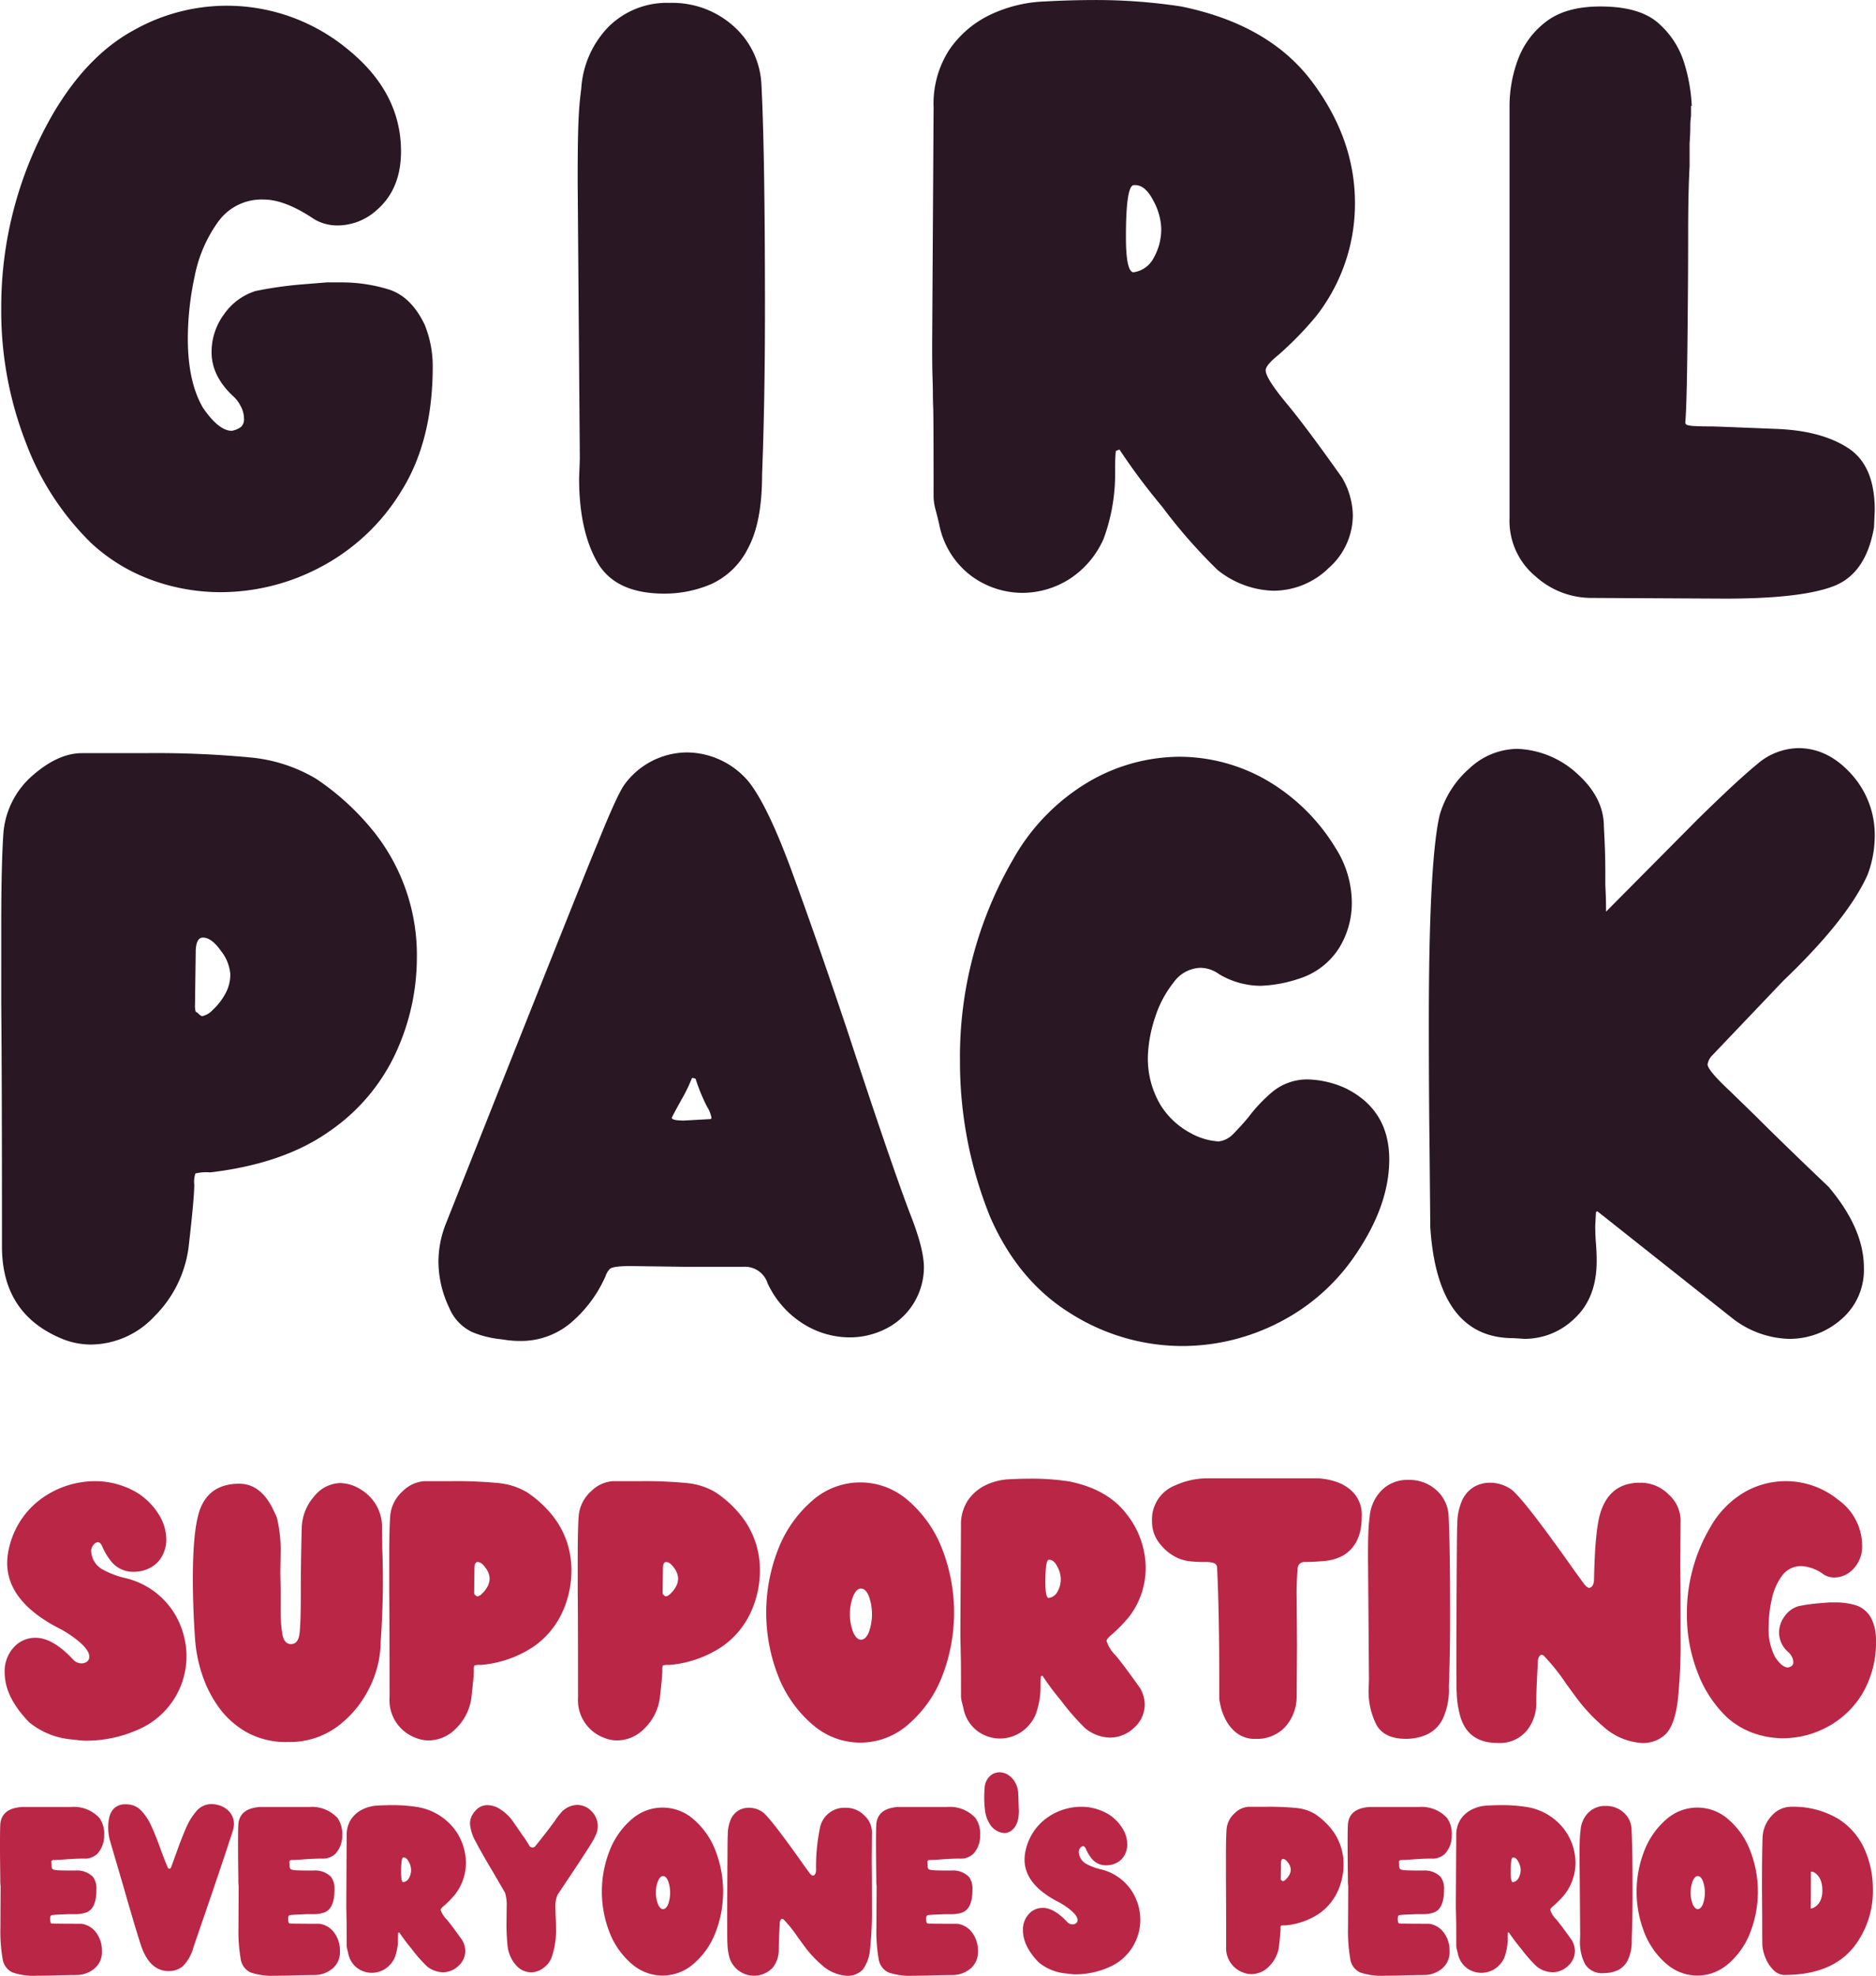 <?xml version="1.0" encoding="UTF-8"?>
<svg xmlns="http://www.w3.org/2000/svg" width="310.254" height="326.718" viewBox="0 0 310.254 326.718">
  <g transform="translate(-27.971 -18.363)">
    <g transform="translate(28.177 18.363)">
      <path d="M53.08,114.557a29.563,29.563,0,0,1-9.947-6.075A45.657,45.657,0,0,1,32.292,91.8a60.032,60.032,0,0,1-4.05-22.276,63.739,63.739,0,0,1,8.7-32.282q5.6-9.409,13.1-13.521a31.334,31.334,0,0,1,35.44,3.037q8.872,7.148,8.874,16.916,0,6.2-3.931,9.649a9.7,9.7,0,0,1-6.552,2.621,7.5,7.5,0,0,1-3.931-1.072q-4.765-3.217-8.339-3.217a8.839,8.839,0,0,0-7.5,3.693,22.9,22.9,0,0,0-3.872,8.995A49.228,49.228,0,0,0,59.1,74.65q0,7.148,2.5,11.436Q64.216,89.9,66.362,89.9a3.538,3.538,0,0,0,1.549-.655,1.74,1.74,0,0,0,.477-1.37,4.382,4.382,0,0,0-.6-2.144A5.271,5.271,0,0,0,66.6,84.18q-3.573-3.334-3.573-7.266A10.47,10.47,0,0,1,65.111,70.6a9.95,9.95,0,0,1,5.182-3.812,64.285,64.285,0,0,1,7.385-1.072l4.408-.357h2.621a26.309,26.309,0,0,1,7.5,1.132q3.811,1.133,6.075,5.9A18.156,18.156,0,0,1,99.6,79.3q0,12.271-5.181,20.549a34.34,34.34,0,0,1-13.223,12.508,35.264,35.264,0,0,1-16.618,4.229A33.227,33.227,0,0,1,53.08,114.557Z" transform="translate(-28.242 -18.661)" fill="#291724"></path>
      <path d="M156.626,111.43q-2.978-5.24-2.978-13.819l.119-3.216-.357-45.744q0-5,.059-7.624t.179-4.348q.118-1.725.357-3.514a16.1,16.1,0,0,1,4.527-10.244,13.7,13.7,0,0,1,10.126-3.931,15.14,15.14,0,0,1,10.423,3.752,13.736,13.736,0,0,1,4.705,9.471q.6,11.078.6,37.643,0,14.773-.477,27.16,0,7.862-2.323,12.151a12.681,12.681,0,0,1-6.016,5.9,19.491,19.491,0,0,1-7.862,1.608Q159.6,116.671,156.626,111.43Z" transform="translate(-58.081 -18.512)" fill="#291724"></path>
      <path d="M236.942,113.663a13.939,13.939,0,0,1-5.36-8.458q-.24-1.072-.6-2.442a9.2,9.2,0,0,1-.358-2.2q0-12.982-.059-14.593t-.059-2.621c0-.673-.021-1.548-.059-2.621s-.059-2.839-.059-5.3l.238-39.311a16.422,16.422,0,0,1,2.562-9.471,17.074,17.074,0,0,1,6.67-5.778,22.886,22.886,0,0,1,9.113-2.263q4.289-.238,8.576-.238a93.153,93.153,0,0,1,14.057,1.072q14.532,2.979,21.621,12.448t7.088,20.073a30.172,30.172,0,0,1-6.433,18.7,55.9,55.9,0,0,1-6.135,6.314q-2.206,1.787-2.2,2.621,0,1.313,3.455,5.48,3.1,3.695,9.173,12.27a12.761,12.761,0,0,1,1.787,6.194,11.668,11.668,0,0,1-3.991,8.756,13.074,13.074,0,0,1-9.232,3.752,15.377,15.377,0,0,1-9.172-3.454,88.072,88.072,0,0,1-9.173-10.484,104.113,104.113,0,0,1-7.028-9.411l-.6.239q-.121,1.192-.12,2.978v1.43a31.02,31.02,0,0,1-1.906,10.126,15.174,15.174,0,0,1-5.778,6.73,14.591,14.591,0,0,1-7.683,2.2A14.337,14.337,0,0,1,236.942,113.663ZM267.021,61.01a9.509,9.509,0,0,0,1.251-4.884,10.3,10.3,0,0,0-1.31-4.586q-1.313-2.56-2.979-2.561h-.238q-1.313,0-1.311,8.577,0,5.6,1.192,5.837A4.4,4.4,0,0,0,267.021,61.01Z" transform="translate(-76.433 -18.363)" fill="#291724"></path>
      <path d="M368.987,117.573A13.815,13.815,0,0,1,360.053,114a11.906,11.906,0,0,1-4.289-9.649V36.091a22.111,22.111,0,0,1,1.311-7.327,13.934,13.934,0,0,1,4.586-6.373q3.274-2.618,9.113-2.621,6.551,0,9.65,2.8a14.309,14.309,0,0,1,4.229,6.551A28.134,28.134,0,0,1,385.9,36.21h-.12v1.668a11.093,11.093,0,0,0-.119,1.787q0,1.072-.12,2.74v3.813q-.24,4.287-.238,11.376T385.188,75.4q-.12,10.722-.357,13.1a.462.462,0,0,0,.3.477,5.175,5.175,0,0,0,1.31.178q1.012.062,2.919.059,3.334.12,10.661.417t11.734,3.157q4.406,2.858,4.408,10.244l-.12,2.859q-1.313,7.626-6.611,9.709T391.5,117.692Z" transform="translate(-106.321 -18.699)" fill="#291724"></path>
      <path d="M38.606,278.859Q28.36,274.81,28.362,263.491v-.953q0-26.563-.12-39.192V210.6q0-10.363.358-15.486a14.072,14.072,0,0,1,4.824-9.53q4.228-3.691,8.161-3.693H51.948a165.229,165.229,0,0,1,17.512.714A25.918,25.918,0,0,1,80.3,186.12a42.641,42.641,0,0,1,9.649,8.874,32.749,32.749,0,0,1,7.028,20.847,37.6,37.6,0,0,1-3.454,15.547A32.008,32.008,0,0,1,82.5,244.431q-7.567,5.361-19.716,6.79a7.492,7.492,0,0,0-2.442.179,4.562,4.562,0,0,0-.179,1.846q0,2.264-.954,10.483a19.663,19.663,0,0,1-5.6,11.258,14.518,14.518,0,0,1-10.6,4.7A12.74,12.74,0,0,1,38.606,278.859Zm24.6-54.5a10.3,10.3,0,0,0,2.026-2.561,6.557,6.557,0,0,0,.893-3.335,7.079,7.079,0,0,0-1.549-3.872q-1.549-2.2-2.978-2.2-1.073,0-1.191,2.025l-.12,9.053a3.454,3.454,0,0,0,.12,1.191l.238.119c.4.4.673.6.833.6A3.214,3.214,0,0,0,63.205,224.359Z" transform="translate(-28.242 -57.347)" fill="#291724"></path>
      <path d="M133.9,278.822l-.954-.119a16.438,16.438,0,0,1-4.228-1.132,7.7,7.7,0,0,1-3.752-3.991,17.823,17.823,0,0,1-1.787-7.624,17.136,17.136,0,0,1,1.191-6.194q23.586-59.441,25.135-63.018,3.216-7.979,4.407-9.648a12.253,12.253,0,0,1,1.31-1.549,12.9,12.9,0,0,1,9.054-3.812,13.437,13.437,0,0,1,10.244,4.883q3.1,3.932,7.029,14.593t9.172,26.267q7.385,22.515,10.484,30.615,2.261,5.718,2.263,8.816a11.421,11.421,0,0,1-5.837,9.887,13.164,13.164,0,0,1-6.551,1.667,14.482,14.482,0,0,1-7.506-2.2,15.743,15.743,0,0,1-5.956-6.731,3.92,3.92,0,0,0-3.931-2.74H163.8l-8.816-.119q-2.978,0-3.455.476a2.985,2.985,0,0,0-.714,1.191,21.561,21.561,0,0,1-5.837,7.8,12.8,12.8,0,0,1-8.339,2.918A16.7,16.7,0,0,1,133.9,278.822Zm34.189-36.452a.211.211,0,0,0,.238-.238,4.917,4.917,0,0,0-.715-1.787,30.65,30.65,0,0,1-1.906-4.645,1.343,1.343,0,0,0-.6-.12,26.786,26.786,0,0,1-1.667,3.455q-1.073,1.907-1.668,3.1c0,.318.673.476,2.025.476Z" transform="translate(-50.875 -57.31)" fill="#291724"></path>
      <path d="M254.768,274.757q-8.7-5.36-13.343-15.963a68.4,68.4,0,0,1-5-25.851,65.042,65.042,0,0,1,8.815-33.355,34.454,34.454,0,0,1,12.33-12.687,30,30,0,0,1,15.188-4.229,29.072,29.072,0,0,1,14.057,3.693,32.342,32.342,0,0,1,11.675,11.317,16.955,16.955,0,0,1,2.74,9.053,14.175,14.175,0,0,1-2.144,7.625,12.105,12.105,0,0,1-6.552,5,22.275,22.275,0,0,1-6.433,1.191,13.529,13.529,0,0,1-6.79-1.906,5.415,5.415,0,0,0-3.1-1.072,5.68,5.68,0,0,0-4.467,2.442,17.888,17.888,0,0,0-3.037,5.719,22.814,22.814,0,0,0-1.192,6.135,15.014,15.014,0,0,0,2.085,8.4,13.005,13.005,0,0,0,4.883,4.586,10.873,10.873,0,0,0,4.706,1.43,3.937,3.937,0,0,0,2.442-1.251q1.13-1.131,2.442-2.68a25.531,25.531,0,0,1,4.049-4.289,9.055,9.055,0,0,1,6.076-2.025,16.059,16.059,0,0,1,5.956,1.43q7.265,3.573,7.267,11.794,0,7.267-5.123,15.069a33.684,33.684,0,0,1-12.925,11.794,35.044,35.044,0,0,1-16.141,3.991A34.607,34.607,0,0,1,254.768,274.757Z" transform="translate(-77.871 -57.533)" fill="#291724"></path>
      <path d="M388.517,275.143l-22.4-17.75-.238.12-.119,2.263q0,1.55.119,2.979t.119,2.859q0,6.075-3.633,9.471a11.8,11.8,0,0,1-8.279,3.4l-1.906-.12q-12.508,0-13.7-18.345l-.119-12.866q-.12-9.767-.12-21.085,0-26.446,1.788-34.189a16.166,16.166,0,0,1,4.944-7.743,11.716,11.716,0,0,1,7.921-3.216,15.446,15.446,0,0,1,9.947,4.169q4.348,3.931,4.348,8.7.238,4.172.238,7.5v2.145q.118,2.143.12,4.407l15.129-15.248q6.551-6.433,9.828-9.113a10.685,10.685,0,0,1,6.85-2.681q4.883,0,8.755,4.289a14.929,14.929,0,0,1,3.872,10.364,18.133,18.133,0,0,1-1.192,6.314q-3.336,7.388-13.937,17.511l-11.913,12.509a2.8,2.8,0,0,0-.6,1.31q0,.955,3.692,4.408l4.408,4.288q4.646,4.646,11.912,11.555,5.835,6.91,5.837,13.343a10.729,10.729,0,0,1-3.752,8.576,12.884,12.884,0,0,1-8.637,3.217A15.864,15.864,0,0,1,388.517,275.143Z" transform="translate(-102.144 -57.086)" fill="#291724"></path>
    </g>
    <g transform="translate(28.743 262.826)">
      <path d="M40.159,382.675a12.829,12.829,0,0,1-7.1-2.82q-4.072-4.177-4.072-8.25a5.834,5.834,0,0,1,1.488-4.151,4.778,4.778,0,0,1,3.629-1.593q2.819,0,6.161,3.552a1.884,1.884,0,0,0,1.41.679,1.506,1.506,0,0,0,.914-.287.945.945,0,0,0,.392-.81q0-1.461-3.238-3.655-.366-.262-1.358-.835Q29.4,360.013,29.4,353.487a11.248,11.248,0,0,1,.366-2.716,13.863,13.863,0,0,1,5.614-8.145,15.2,15.2,0,0,1,8.485-2.663,13.6,13.6,0,0,1,7.153,1.985,11.222,11.222,0,0,1,3.421,3.472,7.9,7.9,0,0,1,1.279,4.2,5.668,5.668,0,0,1-.679,2.689,4.618,4.618,0,0,1-1.958,1.958,5.656,5.656,0,0,1-2.689.679,4.618,4.618,0,0,1-3.916-1.88,10.416,10.416,0,0,1-1.305-2.193q-.263-.731-.731-.836a1.008,1.008,0,0,0-.731.417,1.643,1.643,0,0,0-.417.94,3.627,3.627,0,0,0,1.828,3.133,14.113,14.113,0,0,0,3.6,1.41,13.051,13.051,0,0,1,8.145,5.587,13.728,13.728,0,0,1,2.193,7.415,13.222,13.222,0,0,1-7.284,11.774,21.353,21.353,0,0,1-9.582,2.167Q41.882,382.884,40.159,382.675Z" transform="translate(-28.985 -339.493)" fill="#ba2646"></path>
      <path d="M78.646,381.521A14.561,14.561,0,0,1,74,377.265a19.935,19.935,0,0,1-2.715-5.535,23.625,23.625,0,0,1-1.07-5.56q-.366-5.171-.366-9.974,0-8.823,1.357-11.9,1.67-3.811,6.319-3.812,3.392,0,5.43,3.916.521,1.045.783,1.671a22.725,22.725,0,0,1,.627,5.691l-.053,3.446.053,2.611v3.5a24,24,0,0,0,.287,4.046Q84.937,367,86.086,367q1.2,0,1.41-1.8t.209-7.023q0-4.96.156-10.547a8.2,8.2,0,0,1,2.063-5.066,5.662,5.662,0,0,1,4.359-2.193,6.5,6.5,0,0,1,2.9.81,7.618,7.618,0,0,1,2.767,2.48,7.09,7.09,0,0,1,1.174,4.178l.053,3.446q.105,2.455.1,5.639,0,4.23-.365,9.713a17.192,17.192,0,0,1-1.855,7.571,17.526,17.526,0,0,1-5.273,6.4,13.25,13.25,0,0,1-8.224,2.584A13.446,13.446,0,0,1,78.646,381.521Z" transform="translate(-38.726 -339.591)" fill="#ba2646"></path>
      <path d="M117.034,382.467a6.641,6.641,0,0,1-4.49-6.736v-.417q0-11.644-.053-17.18v-5.586q0-4.543.157-6.789a6.17,6.17,0,0,1,2.114-4.177,5.553,5.553,0,0,1,3.577-1.619h4.542a72.142,72.142,0,0,1,7.676.314,11.358,11.358,0,0,1,4.752,1.54,18.706,18.706,0,0,1,4.23,3.89,14.354,14.354,0,0,1,3.08,9.138,16.485,16.485,0,0,1-1.514,6.815,14.035,14.035,0,0,1-4.829,5.717,18.484,18.484,0,0,1-8.642,2.976,3.315,3.315,0,0,0-1.071.078,2.02,2.02,0,0,0-.078.81q0,.993-.417,4.595a8.615,8.615,0,0,1-2.454,4.934,6.361,6.361,0,0,1-4.648,2.063A5.588,5.588,0,0,1,117.034,382.467Zm10.782-23.889a4.508,4.508,0,0,0,.888-1.123,2.875,2.875,0,0,0,.391-1.462,3.1,3.1,0,0,0-.679-1.7q-.68-.965-1.305-.966c-.313,0-.488.3-.522.888l-.052,3.968a1.525,1.525,0,0,0,.052.523l.1.052c.174.174.3.261.366.261A1.406,1.406,0,0,0,127.816,358.577Z" transform="translate(-48.892 -339.493)" fill="#ba2646"></path>
      <path d="M157.963,382.467a6.642,6.642,0,0,1-4.49-6.736v-.417q0-11.644-.052-17.18v-5.586q0-4.543.156-6.789a6.169,6.169,0,0,1,2.116-4.177,5.547,5.547,0,0,1,3.577-1.619h4.543a72.137,72.137,0,0,1,7.675.314,11.362,11.362,0,0,1,4.752,1.54,18.72,18.72,0,0,1,4.229,3.89,14.355,14.355,0,0,1,3.081,9.138,16.486,16.486,0,0,1-1.515,6.815,14.026,14.026,0,0,1-4.83,5.717,18.484,18.484,0,0,1-8.642,2.976,3.312,3.312,0,0,0-1.07.078,2,2,0,0,0-.078.81q0,.993-.417,4.595a8.616,8.616,0,0,1-2.455,4.934,6.36,6.36,0,0,1-4.647,2.063A5.593,5.593,0,0,1,157.963,382.467Zm10.784-23.889a4.522,4.522,0,0,0,.887-1.123,2.882,2.882,0,0,0,.392-1.462,3.1,3.1,0,0,0-.679-1.7q-.68-.965-1.305-.966-.471,0-.522.888l-.052,3.968a1.527,1.527,0,0,0,.052.523l.105.052q.259.262.365.261A1.411,1.411,0,0,0,168.747,358.577Z" transform="translate(-58.65 -339.493)" fill="#ba2646"></path>
      <path d="M209.911,383.262a12,12,0,0,1-7.806-2.9,20.274,20.274,0,0,1-5.639-7.78,28.752,28.752,0,0,1,0-21.643,20.249,20.249,0,0,1,5.639-7.807,11.964,11.964,0,0,1,15.613,0,20.018,20.018,0,0,1,5.614,7.807,29.082,29.082,0,0,1,0,21.643,20.041,20.041,0,0,1-5.614,7.78A12,12,0,0,1,209.911,383.262Zm.105-17.022q.783,0,1.305-1.227a8.827,8.827,0,0,0,0-5.979q-.523-1.253-1.305-1.253-.732,0-1.28,1.253a8.425,8.425,0,0,0,0,5.979Q209.283,366.241,210.016,366.24Z" transform="translate(-68.407 -339.558)" fill="#ba2646"></path>
      <path d="M239.386,381.187a6.114,6.114,0,0,1-2.35-3.708q-.105-.471-.26-1.071a4.036,4.036,0,0,1-.157-.966q0-5.691-.026-6.4t-.027-1.148q0-.443-.026-1.149t-.026-2.323l.1-17.231a7.2,7.2,0,0,1,1.123-4.152,7.492,7.492,0,0,1,2.924-2.532,10.026,10.026,0,0,1,3.995-.992q1.879-.1,3.759-.1a40.746,40.746,0,0,1,6.162.47q6.37,1.306,9.477,5.456a14.445,14.445,0,0,1,3.107,8.8,13.227,13.227,0,0,1-2.82,8.2,24.587,24.587,0,0,1-2.689,2.768q-.968.784-.966,1.148a5.962,5.962,0,0,0,1.515,2.4q1.356,1.619,4.021,5.378a5.594,5.594,0,0,1,.783,2.716,5.115,5.115,0,0,1-1.749,3.838,5.73,5.73,0,0,1-4.046,1.644,6.734,6.734,0,0,1-4.021-1.514,38.369,38.369,0,0,1-4.021-4.595A45.768,45.768,0,0,1,250.091,372l-.261.1q-.053.522-.053,1.305v.626a13.591,13.591,0,0,1-.835,4.438,6.651,6.651,0,0,1-2.532,2.951,6.4,6.4,0,0,1-3.368.966A6.287,6.287,0,0,1,239.386,381.187Zm13.185-23.08a4.169,4.169,0,0,0,.548-2.142,4.506,4.506,0,0,0-.575-2.01q-.575-1.122-1.3-1.123h-.1q-.576,0-.575,3.76,0,2.454.523,2.558A1.929,1.929,0,0,0,252.571,358.108Z" transform="translate(-78.459 -339.362)" fill="#ba2646"></path>
      <path d="M292.125,381.458a6.659,6.659,0,0,1-1.828-2.219,9.365,9.365,0,0,1-.835-2.272q-.21-1.018-.209-1.07v-2.3q0-12.376-.366-19.477a.8.8,0,0,0-.6-.783,3.9,3.9,0,0,0-1.071-.157,23.363,23.363,0,0,1-2.924-.131,7.334,7.334,0,0,1-1.723-.443,7.717,7.717,0,0,1-2.976-2.245,5.756,5.756,0,0,1-1.463-3.917A6.041,6.041,0,0,1,282,340.495a12.861,12.861,0,0,1,5.326-1.149h18.171a11.123,11.123,0,0,1,2.768.469,7.126,7.126,0,0,1,3.132,1.854,5.423,5.423,0,0,1,1.41,4.047q0,4.6-3.133,6.423a8.073,8.073,0,0,1-3.158.887q-1.8.156-3.317.157a1.2,1.2,0,0,0-.573.235,1.114,1.114,0,0,0-.418.914,46.724,46.724,0,0,0-.156,4.96l.052,7.676-.052,8.406a7.556,7.556,0,0,1-2.011,5.2,6.4,6.4,0,0,1-4.726,1.854A4.926,4.926,0,0,1,292.125,381.458Z" transform="translate(-88.379 -339.346)" fill="#ba2646"></path>
      <path d="M326.435,380.208a12.21,12.21,0,0,1-1.3-6.057l.052-1.41-.156-20.051q0-2.193.026-3.342t.078-1.906q.05-.756.157-1.54a7.056,7.056,0,0,1,1.984-4.49,6,6,0,0,1,4.438-1.724,6.637,6.637,0,0,1,4.569,1.645,6.024,6.024,0,0,1,2.063,4.151q.26,4.857.261,16.5,0,6.474-.209,11.905a11.356,11.356,0,0,1-1.018,5.326,5.557,5.557,0,0,1-2.637,2.584,8.541,8.541,0,0,1-3.446.705Q327.74,382.505,326.435,380.208Z" transform="translate(-99.559 -339.427)" fill="#ba2646"></path>
      <path d="M368.424,380.538a29.076,29.076,0,0,1-4.465-4.829l-1.566-2.142a34.338,34.338,0,0,0-3.655-4.595.608.608,0,0,0-.418-.209c-.175,0-.322.122-.443.365a1.435,1.435,0,0,0-.184.626v.261q-.262,4.492-.261,6.736a7.161,7.161,0,0,1-1.592,4.57,5.788,5.788,0,0,1-4.83,2.01q-5.117,0-6.265-4.856a15.393,15.393,0,0,1-.471-3.5q-.053,0-.053-5.743,0-4.073.027-9.216t.052-8.955q.026-3.811.079-3.812a9.473,9.473,0,0,1,.835-4.125,4.95,4.95,0,0,1,1.985-2.167,5.18,5.18,0,0,1,2.506-.653,6.169,6.169,0,0,1,3.656,1.148q2.192,1.776,10.548,13.629l1.41,1.931q.522.68.888.679.783-.157.783-1.567.156-7.727.992-10.653,1.514-5.168,6.579-5.169a6.5,6.5,0,0,1,4.778,1.958,5.793,5.793,0,0,1,1.958,4.1l-.053,7.781q.052,3.081.053,11.9a88.054,88.054,0,0,1-.471,10.313q-.47,3.787-1.853,5.379a5.343,5.343,0,0,1-4.256,1.593A10.5,10.5,0,0,1,368.424,380.538Z" transform="translate(-104.135 -339.575)" fill="#ba2646"></path>
      <path d="M405.159,381.579a12.951,12.951,0,0,1-4.36-2.663,20.014,20.014,0,0,1-4.752-7.31,26.319,26.319,0,0,1-1.776-9.765,27.936,27.936,0,0,1,3.812-14.15,15.578,15.578,0,0,1,5.744-5.927,13.732,13.732,0,0,1,15.534,1.331,9.293,9.293,0,0,1,3.89,7.415,5.336,5.336,0,0,1-1.723,4.229,4.253,4.253,0,0,1-2.872,1.149,3.283,3.283,0,0,1-1.724-.471,6.845,6.845,0,0,0-3.655-1.41,3.874,3.874,0,0,0-3.289,1.618,10.046,10.046,0,0,0-1.7,3.943,21.566,21.566,0,0,0-.5,4.517,9.908,9.908,0,0,0,1.1,5.012q1.148,1.672,2.088,1.671a1.55,1.55,0,0,0,.679-.287.763.763,0,0,0,.209-.6,1.923,1.923,0,0,0-.261-.94,2.29,2.29,0,0,0-.522-.679,4.315,4.315,0,0,1-1.566-3.185,4.592,4.592,0,0,1,.913-2.768,4.364,4.364,0,0,1,2.271-1.671,28.274,28.274,0,0,1,3.237-.47l1.933-.156h1.148a11.53,11.53,0,0,1,3.29.5,4.44,4.44,0,0,1,2.663,2.585,7.945,7.945,0,0,1,.574,3.028,16.667,16.667,0,0,1-2.271,9.008,15.054,15.054,0,0,1-5.8,5.483,15.459,15.459,0,0,1-7.284,1.854A14.56,14.56,0,0,1,405.159,381.579Z" transform="translate(-116.066 -339.493)" fill="#ba2646"></path>
    </g>
    <g transform="translate(27.971 311.441)">
      <path d="M30.061,438.073a2.887,2.887,0,0,1-1.652-2.241,26.326,26.326,0,0,1-.371-5.174l.034-6.877a6.851,6.851,0,0,1-.051-1.112q-.017-1.113-.034-2.73t-.016-3.169q0-2.864.067-3.4.336-2.46,3.573-2.663H39.7a5.734,5.734,0,0,1,4.719,1.82,4.5,4.5,0,0,1,.776,2.8,4.384,4.384,0,0,1-1.147,3.135,2.988,2.988,0,0,1-2.258.775q-1.314,0-3.033.135-1.315.1-1.989.1-.3.067-.3.3l.034.54v.135a.8.8,0,0,0,.135.5c.09.114.372.186.844.219s1.449.051,2.931.051a3.682,3.682,0,0,1,2.967,1.078,3.331,3.331,0,0,1,.538,2.09q0,3.27-1.82,3.809a5.679,5.679,0,0,1-1.6.236H39.263l-1.551.067q-.708.034-1.011.068c-.2.023-.326.079-.371.168a1.147,1.147,0,0,0-.067.472,2.318,2.318,0,0,0,.05.539.307.307,0,0,0,.286.236q1.752.034,4.821.034a3.612,3.612,0,0,1,2.443,1.449,4.933,4.933,0,0,1,.96,3.1,3.5,3.5,0,0,1-1.264,2.882,4.656,4.656,0,0,1-2.982,1.045q-1.719.017-3.135.051-1.956.066-3.4.067A10.917,10.917,0,0,1,30.061,438.073Z" transform="translate(-27.971 -404.972)" fill="#ba2646"></path>
      <path d="M56.932,433.577q-.843-2.528-2.933-9.81l-2.258-7.719a7.848,7.848,0,0,1-.27-2.258,6.67,6.67,0,0,1,.219-1.685,2.808,2.808,0,0,1,.86-1.416,2.7,2.7,0,0,1,1.854-.573,3.338,3.338,0,0,1,2.461.977,8.912,8.912,0,0,1,1.72,2.579q.74,1.6,1.449,3.59.573,1.618,1.282,3.3a.28.28,0,0,0,.538,0l.877-2.393q.776-2.225,1.567-4.046a10.648,10.648,0,0,1,1.8-2.932,3.239,3.239,0,0,1,2.494-1.113,4.2,4.2,0,0,1,1.113.168,3.661,3.661,0,0,1,1.9,1.214,2.994,2.994,0,0,1,.657,1.888A3.486,3.486,0,0,1,72.1,414.4q-.4,1.348-3.4,10.213l-3.135,9.135a6.916,6.916,0,0,1-1.787,3.168,3.626,3.626,0,0,1-2.325.775Q58.38,437.689,56.932,433.577Z" transform="translate(-33.573 -404.824)" fill="#ba2646"></path>
      <path d="M81.754,438.073a2.888,2.888,0,0,1-1.652-2.241,26.385,26.385,0,0,1-.371-5.174l.033-6.877a6.978,6.978,0,0,1-.051-1.112q-.016-1.113-.034-2.73t-.016-3.169q0-2.864.067-3.4.336-2.46,3.573-2.663h8.091a5.733,5.733,0,0,1,4.718,1.82,4.5,4.5,0,0,1,.776,2.8,4.383,4.383,0,0,1-1.146,3.135,2.991,2.991,0,0,1-2.259.775q-1.314,0-3.034.135-1.315.1-1.989.1-.3.067-.3.3l.034.54v.135a.792.792,0,0,0,.135.5c.089.114.371.186.843.219s1.449.051,2.931.051a3.682,3.682,0,0,1,2.967,1.078,3.331,3.331,0,0,1,.539,2.09q0,3.27-1.82,3.809a5.689,5.689,0,0,1-1.6.236H90.956L89.4,428.5q-.708.034-1.011.068c-.2.023-.326.079-.371.168a1.161,1.161,0,0,0-.067.472,2.317,2.317,0,0,0,.05.539.308.308,0,0,0,.286.236q1.753.034,4.821.034a3.612,3.612,0,0,1,2.443,1.449,4.933,4.933,0,0,1,.961,3.1,3.5,3.5,0,0,1-1.265,2.882,4.654,4.654,0,0,1-2.982,1.045q-1.718.017-3.135.051-1.956.066-3.4.067A10.917,10.917,0,0,1,81.754,438.073Z" transform="translate(-40.294 -404.972)" fill="#ba2646"></path>
      <path d="M105.019,437.269a3.939,3.939,0,0,1-1.517-2.393c-.046-.2-.1-.433-.168-.691a2.591,2.591,0,0,1-.1-.624q0-3.674-.018-4.129c-.011-.3-.016-.551-.016-.741s-.007-.439-.018-.742-.016-.8-.016-1.5l.067-11.123a4.644,4.644,0,0,1,.724-2.679,4.831,4.831,0,0,1,1.888-1.635,6.471,6.471,0,0,1,2.579-.641q1.213-.067,2.426-.068a26.31,26.31,0,0,1,3.978.3,9.719,9.719,0,0,1,6.117,3.522,9.321,9.321,0,0,1,2.006,5.679,8.533,8.533,0,0,1-1.82,5.293,15.836,15.836,0,0,1-1.736,1.787c-.416.337-.624.585-.624.741a3.837,3.837,0,0,0,.977,1.551q.876,1.045,2.6,3.472a3.612,3.612,0,0,1,.5,1.752,3.3,3.3,0,0,1-1.129,2.477,3.7,3.7,0,0,1-2.613,1.062,4.349,4.349,0,0,1-2.595-.977,24.9,24.9,0,0,1-2.6-2.966,29.908,29.908,0,0,1-1.989-2.662l-.168.067c-.023.225-.034.506-.034.843v.4a8.79,8.79,0,0,1-.539,2.865,4.3,4.3,0,0,1-1.635,1.9,4.133,4.133,0,0,1-2.174.623A4.051,4.051,0,0,1,105.019,437.269Zm8.51-14.9a2.683,2.683,0,0,0,.354-1.382,2.912,2.912,0,0,0-.371-1.3q-.371-.725-.842-.725H112.6q-.37,0-.37,2.427,0,1.584.337,1.652A1.246,1.246,0,0,0,113.529,422.371Z" transform="translate(-45.897 -404.877)" fill="#ba2646"></path>
      <path d="M137.664,436.787a5.731,5.731,0,0,1-1.433-3.337q-.168-1.752-.168-3.438l.034-2.966a6.687,6.687,0,0,0-.27-2.259l-2.056-3.539q-1.854-3.1-2.8-4.921a6.969,6.969,0,0,1-.944-3.034,3.1,3.1,0,0,1,.842-2.005,2.568,2.568,0,0,1,2.023-.995,3.979,3.979,0,0,1,2.258.759,7.621,7.621,0,0,1,1.82,1.7l1.753,2.528A16.523,16.523,0,0,1,139.838,417a.594.594,0,0,0,.506.3.648.648,0,0,0,.472-.2q2.19-2.73,3.27-4.248a11.573,11.573,0,0,1,1.28-1.618,3.8,3.8,0,0,1,2.36-.978,3.252,3.252,0,0,1,2.41,1.062,3.417,3.417,0,0,1,.792,3.691l-.068.168a9.263,9.263,0,0,1-.673,1.281q-1.214,2.022-5.663,8.629a4.536,4.536,0,0,0-.371,2.056q0,.741.05,1.669t.051,1.972a13.48,13.48,0,0,1-.775,4.82,3.76,3.76,0,0,1-1.366,1.651,3.238,3.238,0,0,1-4.449-.471Z" transform="translate(-52.301 -404.866)" fill="#ba2646"></path>
      <path d="M168.709,438.61a7.746,7.746,0,0,1-5.04-1.871,13.087,13.087,0,0,1-3.64-5.022,18.552,18.552,0,0,1,0-13.972,13.072,13.072,0,0,1,3.64-5.04,7.723,7.723,0,0,1,10.078,0,12.939,12.939,0,0,1,3.624,5.04,18.766,18.766,0,0,1,0,13.972,12.952,12.952,0,0,1-3.624,5.022A7.745,7.745,0,0,1,168.709,438.61Zm.067-10.989q.506,0,.843-.792a5.7,5.7,0,0,0,0-3.859q-.338-.809-.843-.809c-.315,0-.589.27-.826.809a5.433,5.433,0,0,0,0,3.859C168.186,427.357,168.46,427.621,168.776,427.621Z" transform="translate(-59.127 -405.003)" fill="#ba2646"></path>
      <path d="M201.5,436.851a18.769,18.769,0,0,1-2.882-3.118l-1.011-1.382a22.062,22.062,0,0,0-2.359-2.966.389.389,0,0,0-.27-.135q-.169,0-.286.236a.933.933,0,0,0-.119.4v.168q-.168,2.9-.168,4.348a4.622,4.622,0,0,1-1.028,2.95,4.253,4.253,0,0,1-7.162-1.837,9.926,9.926,0,0,1-.3-2.259q-.034,0-.034-3.707,0-2.63.017-5.949t.033-5.781q.017-2.46.051-2.461a6.125,6.125,0,0,1,.539-2.663,3.2,3.2,0,0,1,1.281-1.4,3.346,3.346,0,0,1,1.618-.421,3.983,3.983,0,0,1,2.36.742q1.414,1.146,6.808,8.8l.911,1.248q.336.437.573.438.505-.1.505-1.011a31.46,31.46,0,0,1,.641-6.877,4.114,4.114,0,0,1,4.247-3.337,4.2,4.2,0,0,1,3.085,1.264,3.739,3.739,0,0,1,1.263,2.646l-.034,5.022q.033,1.99.034,7.685a56.866,56.866,0,0,1-.3,6.657,6.59,6.59,0,0,1-1.2,3.472,3.448,3.448,0,0,1-2.747,1.028A6.78,6.78,0,0,1,201.5,436.851Z" transform="translate(-65.616 -405.014)" fill="#ba2646"></path>
      <path d="M220.281,438.073a2.887,2.887,0,0,1-1.652-2.241,26.379,26.379,0,0,1-.371-5.174l.034-6.877a6.824,6.824,0,0,1-.05-1.112q-.018-1.113-.033-2.73t-.017-3.169q0-2.864.067-3.4.337-2.46,3.573-2.663h8.09a5.737,5.737,0,0,1,4.72,1.82,4.5,4.5,0,0,1,.775,2.8,4.383,4.383,0,0,1-1.146,3.135,2.989,2.989,0,0,1-2.258.775q-1.315,0-3.034.135-1.315.1-1.989.1-.3.067-.3.3l.034.54v.135a.8.8,0,0,0,.135.5c.089.114.371.186.843.219s1.449.051,2.932.051A3.682,3.682,0,0,1,233.6,422.3a3.331,3.331,0,0,1,.539,2.09q0,3.27-1.82,3.809a5.689,5.689,0,0,1-1.6.236h-1.231l-1.551.067q-.708.034-1.011.068c-.2.023-.326.079-.37.168a1.145,1.145,0,0,0-.068.472,2.321,2.321,0,0,0,.05.539.308.308,0,0,0,.287.236q1.752.034,4.82.034a3.608,3.608,0,0,1,2.443,1.449,4.932,4.932,0,0,1,.96,3.1,3.5,3.5,0,0,1-1.263,2.882,4.658,4.658,0,0,1-2.983,1.045q-1.718.017-3.135.051-1.955.066-3.4.067A10.917,10.917,0,0,1,220.281,438.073Z" transform="translate(-73.318 -404.972)" fill="#ba2646"></path>
      <path d="M242.5,411.537a5.087,5.087,0,0,1-.658-1.955,16.05,16.05,0,0,1-.152-2.157q0-.809.068-1.618a2.781,2.781,0,0,1,1.247-2.292,2.358,2.358,0,0,1,1.214-.337,2.653,2.653,0,0,1,1.365.388,3.544,3.544,0,0,1,1.163,1.18,4.167,4.167,0,0,1,.573,2.039l.1,2.8q0,2.495-1.448,3.371a1.95,1.95,0,0,1-.979.27A3.143,3.143,0,0,1,242.5,411.537Z" transform="translate(-78.92 -403.178)" fill="#ba2646"></path>
      <path d="M257.313,438.23a8.282,8.282,0,0,1-4.584-1.82q-2.629-2.7-2.629-5.326a3.766,3.766,0,0,1,.96-2.679,3.085,3.085,0,0,1,2.343-1.028q1.82,0,3.978,2.292a1.213,1.213,0,0,0,.91.439.972.972,0,0,0,.589-.185.611.611,0,0,0,.253-.523q0-.943-2.09-2.36-.236-.168-.877-.539-5.8-2.9-5.8-7.112a7.238,7.238,0,0,1,.237-1.753,8.943,8.943,0,0,1,3.624-5.258,9.808,9.808,0,0,1,5.477-1.719,8.784,8.784,0,0,1,4.618,1.281,7.235,7.235,0,0,1,2.207,2.241,5.087,5.087,0,0,1,.826,2.713,3.658,3.658,0,0,1-.438,1.736,2.985,2.985,0,0,1-1.264,1.264,3.649,3.649,0,0,1-1.736.439,2.982,2.982,0,0,1-2.529-1.214,6.723,6.723,0,0,1-.842-1.415q-.169-.472-.472-.54a.655.655,0,0,0-.472.27,1.061,1.061,0,0,0-.269.606,2.341,2.341,0,0,0,1.179,2.023,9.115,9.115,0,0,0,2.327.91,8.425,8.425,0,0,1,5.258,3.606,8.866,8.866,0,0,1,1.415,4.787,8.53,8.53,0,0,1-4.7,7.6,13.774,13.774,0,0,1-6.184,1.4Q258.425,438.365,257.313,438.23Z" transform="translate(-80.925 -404.961)" fill="#ba2646"></path>
      <path d="M297.113,438.1a4.287,4.287,0,0,1-2.9-4.348v-.27q0-7.515-.033-11.089v-3.607q0-2.933.1-4.381a3.983,3.983,0,0,1,1.365-2.7,3.581,3.581,0,0,1,2.308-1.045h2.933a46.712,46.712,0,0,1,4.955.2,7.335,7.335,0,0,1,3.068.995,12.072,12.072,0,0,1,2.73,2.511,9.265,9.265,0,0,1,1.989,5.9,10.641,10.641,0,0,1-.977,4.4,9.055,9.055,0,0,1-3.117,3.691,11.931,11.931,0,0,1-5.58,1.922,2.138,2.138,0,0,0-.691.05,1.312,1.312,0,0,0-.05.523q0,.64-.27,2.966A5.574,5.574,0,0,1,301.36,437a4.11,4.11,0,0,1-3,1.331A3.6,3.6,0,0,1,297.113,438.1Zm6.96-15.421a2.933,2.933,0,0,0,.574-.725,1.857,1.857,0,0,0,.253-.944,2.006,2.006,0,0,0-.439-1.1q-.438-.623-.842-.623-.3,0-.337.573l-.034,2.562a.972.972,0,0,0,.034.337l.068.034c.112.113.19.168.235.168A.906.906,0,0,0,304.073,422.675Z" transform="translate(-91.433 -404.961)" fill="#ba2646"></path>
      <path d="M322.692,438.073a2.888,2.888,0,0,1-1.651-2.241,26.316,26.316,0,0,1-.372-5.174l.034-6.877a6.822,6.822,0,0,1-.05-1.112q-.018-1.113-.034-2.73t-.018-3.169q0-2.864.067-3.4.337-2.46,3.574-2.663h8.09a5.738,5.738,0,0,1,4.72,1.82,4.508,4.508,0,0,1,.774,2.8,4.383,4.383,0,0,1-1.146,3.135,2.988,2.988,0,0,1-2.258.775q-1.315,0-3.034.135-1.315.1-1.988.1-.3.067-.3.3l.034.54v.135a.8.8,0,0,0,.135.5c.089.114.37.186.842.219s1.449.051,2.933.051a3.679,3.679,0,0,1,2.966,1.078,3.326,3.326,0,0,1,.539,2.09q0,3.27-1.82,3.809a5.684,5.684,0,0,1-1.6.236h-1.23l-1.552.067q-.707.034-1.011.068c-.2.023-.326.079-.371.168a1.16,1.16,0,0,0-.067.472,2.317,2.317,0,0,0,.05.539.308.308,0,0,0,.287.236q1.751.034,4.819.034a3.612,3.612,0,0,1,2.444,1.449,4.937,4.937,0,0,1,.96,3.1,3.506,3.506,0,0,1-1.264,2.882,4.661,4.661,0,0,1-2.983,1.045q-1.719.017-3.135.051-1.956.066-3.405.067A10.923,10.923,0,0,1,322.692,438.073Z" transform="translate(-97.732 -404.972)" fill="#ba2646"></path>
      <path d="M345.957,437.269a3.95,3.95,0,0,1-1.517-2.393c-.045-.2-.1-.433-.168-.691a2.589,2.589,0,0,1-.1-.624q0-3.674-.016-4.129c-.012-.3-.018-.551-.018-.741s-.005-.439-.017-.742-.017-.8-.017-1.5l.067-11.123a4.643,4.643,0,0,1,.725-2.679,4.836,4.836,0,0,1,1.887-1.635,6.476,6.476,0,0,1,2.579-.641q1.213-.067,2.427-.068a26.3,26.3,0,0,1,3.977.3,9.719,9.719,0,0,1,6.118,3.522,9.326,9.326,0,0,1,2.006,5.679,8.538,8.538,0,0,1-1.82,5.293,15.829,15.829,0,0,1-1.736,1.787c-.416.337-.624.585-.624.741a3.843,3.843,0,0,0,.978,1.551q.876,1.045,2.6,3.472a3.614,3.614,0,0,1,.506,1.752,3.3,3.3,0,0,1-1.129,2.477,3.7,3.7,0,0,1-2.612,1.062,4.351,4.351,0,0,1-2.6-.977A24.881,24.881,0,0,1,354.856,434a29.5,29.5,0,0,1-1.989-2.662l-.168.067c-.023.225-.033.506-.033.843v.4a8.772,8.772,0,0,1-.54,2.865,4.294,4.294,0,0,1-1.634,1.9,4.133,4.133,0,0,1-2.174.623A4.055,4.055,0,0,1,345.957,437.269Zm8.511-14.9a2.69,2.69,0,0,0,.354-1.382,2.9,2.9,0,0,0-.371-1.3q-.37-.725-.842-.725h-.068q-.371,0-.37,2.427,0,1.584.337,1.652A1.247,1.247,0,0,0,354.468,422.371Z" transform="translate(-103.334 -404.877)" fill="#ba2646"></path>
      <path d="M371.877,436.638a7.891,7.891,0,0,1-.842-3.91l.034-.91-.1-12.944q0-1.415.016-2.158t.051-1.23c.022-.325.055-.657.1-.994a4.557,4.557,0,0,1,1.281-2.9,3.88,3.88,0,0,1,2.865-1.113,4.28,4.28,0,0,1,2.949,1.063,3.882,3.882,0,0,1,1.331,2.679q.168,3.136.168,10.652,0,4.18-.135,7.685a7.32,7.32,0,0,1-.657,3.438,3.582,3.582,0,0,1-1.7,1.669,5.516,5.516,0,0,1-2.225.455A3.287,3.287,0,0,1,371.877,436.638Z" transform="translate(-109.739 -404.919)" fill="#ba2646"></path>
      <path d="M393.4,438.61a7.744,7.744,0,0,1-5.039-1.871,13.079,13.079,0,0,1-3.64-5.022,18.551,18.551,0,0,1,0-13.972,13.064,13.064,0,0,1,3.64-5.04,7.723,7.723,0,0,1,10.078,0,12.933,12.933,0,0,1,3.623,5.04,18.767,18.767,0,0,1,0,13.972,12.947,12.947,0,0,1-3.623,5.022A7.748,7.748,0,0,1,393.4,438.61Zm.068-10.989q.5,0,.842-.792a5.7,5.7,0,0,0,0-3.859q-.337-.809-.842-.809-.473,0-.827.809a5.434,5.434,0,0,0,0,3.859Q393,427.622,393.473,427.621Z" transform="translate(-112.693 -405.003)" fill="#ba2646"></path>
      <path d="M412.5,437.674a5.844,5.844,0,0,1-1.281-1.888,7.113,7.113,0,0,1-.573-2.107q-.034-.538-.033-4.921l-.034-4.415q0-6.135.1-8.663a5.5,5.5,0,0,1,1.534-3.556,4.261,4.261,0,0,1,3.152-1.466,14.531,14.531,0,0,1,7.87,2.022,11.407,11.407,0,0,1,4.332,5.056,15.988,15.988,0,0,1,1.348,6.438,14.977,14.977,0,0,1-3.236,9.775q-3.708,4.517-11.359,4.517A2.541,2.541,0,0,1,412.5,437.674Zm6.86-10.466a2.427,2.427,0,0,0,.826-.927,3.6,3.6,0,0,0,.371-1.77,4.2,4.2,0,0,0-.338-1.854,2.619,2.619,0,0,0-.758-.978,1.3,1.3,0,0,0-.656-.3.132.132,0,0,0-.135.1q0,5.561-.034,5.966c0,.023.034.034.1.034A1.615,1.615,0,0,0,419.359,427.208Z" transform="translate(-119.182 -404.961)" fill="#ba2646"></path>
    </g>
  </g>
</svg>
